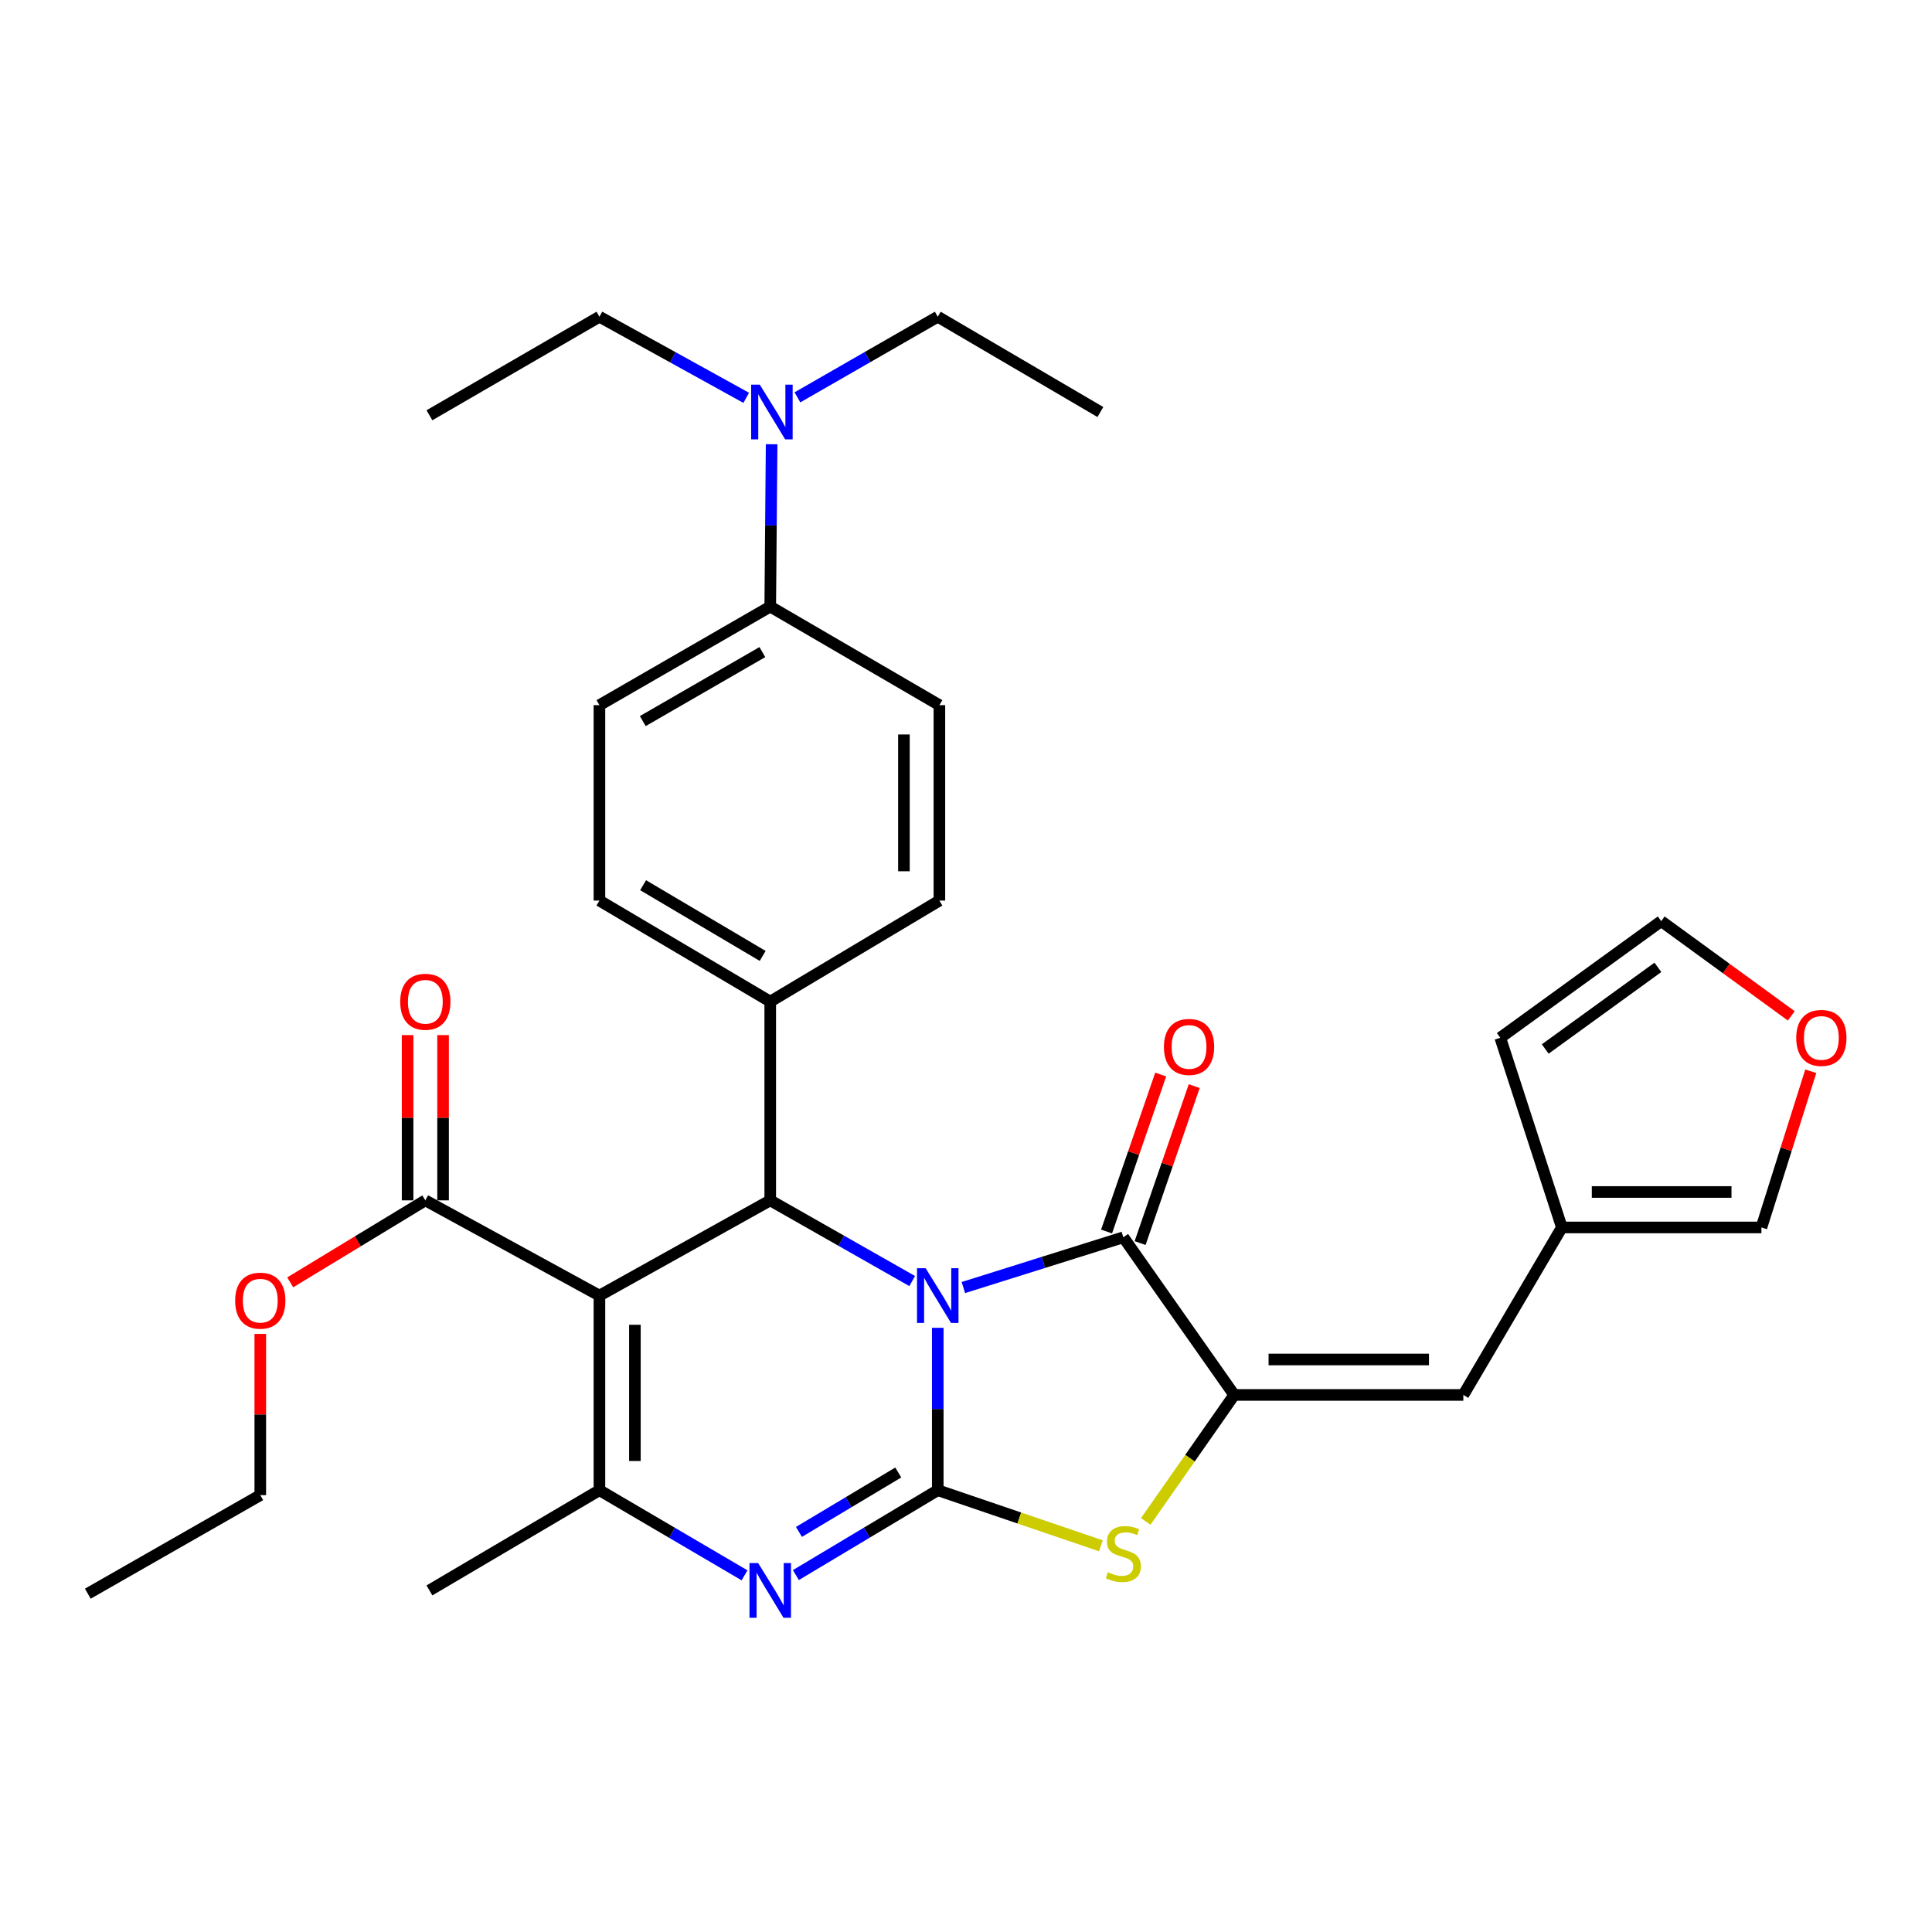 <?xml version='1.0' encoding='iso-8859-1'?>
<svg version='1.1' baseProfile='full'
              xmlns='http://www.w3.org/2000/svg'
                      xmlns:rdkit='http://www.rdkit.org/xml'
                      xmlns:xlink='http://www.w3.org/1999/xlink'
                  xml:space='preserve'
width='1000px' height='1000px' viewBox='0 0 1000 1000'>
<!-- END OF HEADER -->
<rect style='opacity:1.0;fill:#FFFFFF;stroke:none' width='1000' height='1000' x='0' y='0'> </rect>
<path class='bond-0' d='M 485.381,687.277 L 485.381,729.303' style='fill:none;fill-rule:evenodd;stroke:#0000FF;stroke-width:6px;stroke-linecap:butt;stroke-linejoin:miter;stroke-opacity:1' />
<path class='bond-0' d='M 485.381,729.303 L 485.381,771.329' style='fill:none;fill-rule:evenodd;stroke:#000000;stroke-width:6px;stroke-linecap:butt;stroke-linejoin:miter;stroke-opacity:1' />
<path class='bond-2' d='M 498.639,666.433 L 540.04,653.425' style='fill:none;fill-rule:evenodd;stroke:#0000FF;stroke-width:6px;stroke-linecap:butt;stroke-linejoin:miter;stroke-opacity:1' />
<path class='bond-2' d='M 540.04,653.425 L 581.441,640.418' style='fill:none;fill-rule:evenodd;stroke:#000000;stroke-width:6px;stroke-linecap:butt;stroke-linejoin:miter;stroke-opacity:1' />
<path class='bond-4' d='M 472.148,663.075 L 435.412,642.189' style='fill:none;fill-rule:evenodd;stroke:#0000FF;stroke-width:6px;stroke-linecap:butt;stroke-linejoin:miter;stroke-opacity:1' />
<path class='bond-4' d='M 435.412,642.189 L 398.675,621.304' style='fill:none;fill-rule:evenodd;stroke:#000000;stroke-width:6px;stroke-linecap:butt;stroke-linejoin:miter;stroke-opacity:1' />
<path class='bond-3' d='M 485.381,771.329 L 448.661,793.294' style='fill:none;fill-rule:evenodd;stroke:#000000;stroke-width:6px;stroke-linecap:butt;stroke-linejoin:miter;stroke-opacity:1' />
<path class='bond-3' d='M 448.661,793.294 L 411.941,815.259' style='fill:none;fill-rule:evenodd;stroke:#0000FF;stroke-width:6px;stroke-linecap:butt;stroke-linejoin:miter;stroke-opacity:1' />
<path class='bond-3' d='M 464.941,762.163 L 439.237,777.538' style='fill:none;fill-rule:evenodd;stroke:#000000;stroke-width:6px;stroke-linecap:butt;stroke-linejoin:miter;stroke-opacity:1' />
<path class='bond-3' d='M 439.237,777.538 L 413.533,792.914' style='fill:none;fill-rule:evenodd;stroke:#0000FF;stroke-width:6px;stroke-linecap:butt;stroke-linejoin:miter;stroke-opacity:1' />
<path class='bond-7' d='M 485.381,771.329 L 527.603,785.715' style='fill:none;fill-rule:evenodd;stroke:#000000;stroke-width:6px;stroke-linecap:butt;stroke-linejoin:miter;stroke-opacity:1' />
<path class='bond-7' d='M 527.603,785.715 L 569.824,800.101' style='fill:none;fill-rule:evenodd;stroke:#CCCC00;stroke-width:6px;stroke-linecap:butt;stroke-linejoin:miter;stroke-opacity:1' />
<path class='bond-1' d='M 310.265,670.598 L 398.675,621.304' style='fill:none;fill-rule:evenodd;stroke:#000000;stroke-width:6px;stroke-linecap:butt;stroke-linejoin:miter;stroke-opacity:1' />
<path class='bond-6' d='M 310.265,670.598 L 310.265,771.329' style='fill:none;fill-rule:evenodd;stroke:#000000;stroke-width:6px;stroke-linecap:butt;stroke-linejoin:miter;stroke-opacity:1' />
<path class='bond-6' d='M 328.625,685.708 L 328.625,756.219' style='fill:none;fill-rule:evenodd;stroke:#000000;stroke-width:6px;stroke-linecap:butt;stroke-linejoin:miter;stroke-opacity:1' />
<path class='bond-8' d='M 310.265,670.598 L 220.152,621.304' style='fill:none;fill-rule:evenodd;stroke:#000000;stroke-width:6px;stroke-linecap:butt;stroke-linejoin:miter;stroke-opacity:1' />
<path class='bond-5' d='M 581.441,640.418 L 638.823,722.024' style='fill:none;fill-rule:evenodd;stroke:#000000;stroke-width:6px;stroke-linecap:butt;stroke-linejoin:miter;stroke-opacity:1' />
<path class='bond-12' d='M 590.119,643.41 L 604.127,602.79' style='fill:none;fill-rule:evenodd;stroke:#000000;stroke-width:6px;stroke-linecap:butt;stroke-linejoin:miter;stroke-opacity:1' />
<path class='bond-12' d='M 604.127,602.79 L 618.135,562.169' style='fill:none;fill-rule:evenodd;stroke:#FF0000;stroke-width:6px;stroke-linecap:butt;stroke-linejoin:miter;stroke-opacity:1' />
<path class='bond-12' d='M 572.763,637.425 L 586.771,596.804' style='fill:none;fill-rule:evenodd;stroke:#000000;stroke-width:6px;stroke-linecap:butt;stroke-linejoin:miter;stroke-opacity:1' />
<path class='bond-12' d='M 586.771,596.804 L 600.779,556.184' style='fill:none;fill-rule:evenodd;stroke:#FF0000;stroke-width:6px;stroke-linecap:butt;stroke-linejoin:miter;stroke-opacity:1' />
<path class='bond-33' d='M 385.373,815.39 L 347.819,793.359' style='fill:none;fill-rule:evenodd;stroke:#0000FF;stroke-width:6px;stroke-linecap:butt;stroke-linejoin:miter;stroke-opacity:1' />
<path class='bond-33' d='M 347.819,793.359 L 310.265,771.329' style='fill:none;fill-rule:evenodd;stroke:#000000;stroke-width:6px;stroke-linecap:butt;stroke-linejoin:miter;stroke-opacity:1' />
<path class='bond-11' d='M 398.675,621.304 L 398.675,518.431' style='fill:none;fill-rule:evenodd;stroke:#000000;stroke-width:6px;stroke-linecap:butt;stroke-linejoin:miter;stroke-opacity:1' />
<path class='bond-9' d='M 638.823,722.024 L 757.424,722.024' style='fill:none;fill-rule:evenodd;stroke:#000000;stroke-width:6px;stroke-linecap:butt;stroke-linejoin:miter;stroke-opacity:1' />
<path class='bond-9' d='M 656.614,703.665 L 739.634,703.665' style='fill:none;fill-rule:evenodd;stroke:#000000;stroke-width:6px;stroke-linecap:butt;stroke-linejoin:miter;stroke-opacity:1' />
<path class='bond-32' d='M 638.823,722.024 L 615.924,754.762' style='fill:none;fill-rule:evenodd;stroke:#000000;stroke-width:6px;stroke-linecap:butt;stroke-linejoin:miter;stroke-opacity:1' />
<path class='bond-32' d='M 615.924,754.762 L 593.024,787.5' style='fill:none;fill-rule:evenodd;stroke:#CCCC00;stroke-width:6px;stroke-linecap:butt;stroke-linejoin:miter;stroke-opacity:1' />
<path class='bond-25' d='M 310.265,771.329 L 222.274,823.194' style='fill:none;fill-rule:evenodd;stroke:#000000;stroke-width:6px;stroke-linecap:butt;stroke-linejoin:miter;stroke-opacity:1' />
<path class='bond-17' d='M 229.332,621.304 L 229.332,578.533' style='fill:none;fill-rule:evenodd;stroke:#000000;stroke-width:6px;stroke-linecap:butt;stroke-linejoin:miter;stroke-opacity:1' />
<path class='bond-17' d='M 229.332,578.533 L 229.332,535.763' style='fill:none;fill-rule:evenodd;stroke:#FF0000;stroke-width:6px;stroke-linecap:butt;stroke-linejoin:miter;stroke-opacity:1' />
<path class='bond-17' d='M 210.973,621.304 L 210.973,578.533' style='fill:none;fill-rule:evenodd;stroke:#000000;stroke-width:6px;stroke-linecap:butt;stroke-linejoin:miter;stroke-opacity:1' />
<path class='bond-17' d='M 210.973,578.533 L 210.973,535.763' style='fill:none;fill-rule:evenodd;stroke:#FF0000;stroke-width:6px;stroke-linecap:butt;stroke-linejoin:miter;stroke-opacity:1' />
<path class='bond-24' d='M 220.152,621.304 L 185.186,642.523' style='fill:none;fill-rule:evenodd;stroke:#000000;stroke-width:6px;stroke-linecap:butt;stroke-linejoin:miter;stroke-opacity:1' />
<path class='bond-24' d='M 185.186,642.523 L 150.219,663.743' style='fill:none;fill-rule:evenodd;stroke:#FF0000;stroke-width:6px;stroke-linecap:butt;stroke-linejoin:miter;stroke-opacity:1' />
<path class='bond-10' d='M 757.424,722.024 L 808.422,635.328' style='fill:none;fill-rule:evenodd;stroke:#000000;stroke-width:6px;stroke-linecap:butt;stroke-linejoin:miter;stroke-opacity:1' />
<path class='bond-15' d='M 808.422,635.328 L 911.712,635.328' style='fill:none;fill-rule:evenodd;stroke:#000000;stroke-width:6px;stroke-linecap:butt;stroke-linejoin:miter;stroke-opacity:1' />
<path class='bond-15' d='M 823.915,616.969 L 896.219,616.969' style='fill:none;fill-rule:evenodd;stroke:#000000;stroke-width:6px;stroke-linecap:butt;stroke-linejoin:miter;stroke-opacity:1' />
<path class='bond-18' d='M 808.422,635.328 L 776.538,537.147' style='fill:none;fill-rule:evenodd;stroke:#000000;stroke-width:6px;stroke-linecap:butt;stroke-linejoin:miter;stroke-opacity:1' />
<path class='bond-20' d='M 398.675,518.431 L 486.228,466.138' style='fill:none;fill-rule:evenodd;stroke:#000000;stroke-width:6px;stroke-linecap:butt;stroke-linejoin:miter;stroke-opacity:1' />
<path class='bond-21' d='M 398.675,518.431 L 310.265,466.138' style='fill:none;fill-rule:evenodd;stroke:#000000;stroke-width:6px;stroke-linecap:butt;stroke-linejoin:miter;stroke-opacity:1' />
<path class='bond-21' d='M 394.76,494.785 L 332.873,458.18' style='fill:none;fill-rule:evenodd;stroke:#000000;stroke-width:6px;stroke-linecap:butt;stroke-linejoin:miter;stroke-opacity:1' />
<path class='bond-13' d='M 937.253,554.481 L 924.483,594.905' style='fill:none;fill-rule:evenodd;stroke:#FF0000;stroke-width:6px;stroke-linecap:butt;stroke-linejoin:miter;stroke-opacity:1' />
<path class='bond-13' d='M 924.483,594.905 L 911.712,635.328' style='fill:none;fill-rule:evenodd;stroke:#000000;stroke-width:6px;stroke-linecap:butt;stroke-linejoin:miter;stroke-opacity:1' />
<path class='bond-35' d='M 927.166,525.811 L 893.507,501.294' style='fill:none;fill-rule:evenodd;stroke:#FF0000;stroke-width:6px;stroke-linecap:butt;stroke-linejoin:miter;stroke-opacity:1' />
<path class='bond-35' d='M 893.507,501.294 L 859.848,476.776' style='fill:none;fill-rule:evenodd;stroke:#000000;stroke-width:6px;stroke-linecap:butt;stroke-linejoin:miter;stroke-opacity:1' />
<path class='bond-14' d='M 398.675,313.971 L 310.265,364.989' style='fill:none;fill-rule:evenodd;stroke:#000000;stroke-width:6px;stroke-linecap:butt;stroke-linejoin:miter;stroke-opacity:1' />
<path class='bond-14' d='M 394.59,337.525 L 332.703,373.238' style='fill:none;fill-rule:evenodd;stroke:#000000;stroke-width:6px;stroke-linecap:butt;stroke-linejoin:miter;stroke-opacity:1' />
<path class='bond-16' d='M 398.675,313.971 L 399.033,271.955' style='fill:none;fill-rule:evenodd;stroke:#000000;stroke-width:6px;stroke-linecap:butt;stroke-linejoin:miter;stroke-opacity:1' />
<path class='bond-16' d='M 399.033,271.955 L 399.39,229.939' style='fill:none;fill-rule:evenodd;stroke:#0000FF;stroke-width:6px;stroke-linecap:butt;stroke-linejoin:miter;stroke-opacity:1' />
<path class='bond-34' d='M 398.675,313.971 L 486.228,364.989' style='fill:none;fill-rule:evenodd;stroke:#000000;stroke-width:6px;stroke-linecap:butt;stroke-linejoin:miter;stroke-opacity:1' />
<path class='bond-26' d='M 386.242,205.917 L 348.254,184.927' style='fill:none;fill-rule:evenodd;stroke:#0000FF;stroke-width:6px;stroke-linecap:butt;stroke-linejoin:miter;stroke-opacity:1' />
<path class='bond-26' d='M 348.254,184.927 L 310.265,163.936' style='fill:none;fill-rule:evenodd;stroke:#000000;stroke-width:6px;stroke-linecap:butt;stroke-linejoin:miter;stroke-opacity:1' />
<path class='bond-27' d='M 412.747,205.668 L 449.064,184.802' style='fill:none;fill-rule:evenodd;stroke:#0000FF;stroke-width:6px;stroke-linecap:butt;stroke-linejoin:miter;stroke-opacity:1' />
<path class='bond-27' d='M 449.064,184.802 L 485.381,163.936' style='fill:none;fill-rule:evenodd;stroke:#000000;stroke-width:6px;stroke-linecap:butt;stroke-linejoin:miter;stroke-opacity:1' />
<path class='bond-19' d='M 776.538,537.147 L 859.848,476.776' style='fill:none;fill-rule:evenodd;stroke:#000000;stroke-width:6px;stroke-linecap:butt;stroke-linejoin:miter;stroke-opacity:1' />
<path class='bond-19' d='M 799.807,542.958 L 858.124,500.698' style='fill:none;fill-rule:evenodd;stroke:#000000;stroke-width:6px;stroke-linecap:butt;stroke-linejoin:miter;stroke-opacity:1' />
<path class='bond-22' d='M 486.228,466.138 L 486.228,364.989' style='fill:none;fill-rule:evenodd;stroke:#000000;stroke-width:6px;stroke-linecap:butt;stroke-linejoin:miter;stroke-opacity:1' />
<path class='bond-22' d='M 467.869,450.966 L 467.869,380.162' style='fill:none;fill-rule:evenodd;stroke:#000000;stroke-width:6px;stroke-linecap:butt;stroke-linejoin:miter;stroke-opacity:1' />
<path class='bond-23' d='M 310.265,466.138 L 310.265,364.989' style='fill:none;fill-rule:evenodd;stroke:#000000;stroke-width:6px;stroke-linecap:butt;stroke-linejoin:miter;stroke-opacity:1' />
<path class='bond-28' d='M 134.721,690.426 L 134.721,732.153' style='fill:none;fill-rule:evenodd;stroke:#FF0000;stroke-width:6px;stroke-linecap:butt;stroke-linejoin:miter;stroke-opacity:1' />
<path class='bond-28' d='M 134.721,732.153 L 134.721,773.879' style='fill:none;fill-rule:evenodd;stroke:#000000;stroke-width:6px;stroke-linecap:butt;stroke-linejoin:miter;stroke-opacity:1' />
<path class='bond-30' d='M 310.265,163.936 L 222.274,214.944' style='fill:none;fill-rule:evenodd;stroke:#000000;stroke-width:6px;stroke-linecap:butt;stroke-linejoin:miter;stroke-opacity:1' />
<path class='bond-29' d='M 485.381,163.936 L 569.548,213.261' style='fill:none;fill-rule:evenodd;stroke:#000000;stroke-width:6px;stroke-linecap:butt;stroke-linejoin:miter;stroke-opacity:1' />
<path class='bond-31' d='M 134.721,773.879 L 45.455,824.887' style='fill:none;fill-rule:evenodd;stroke:#000000;stroke-width:6px;stroke-linecap:butt;stroke-linejoin:miter;stroke-opacity:1' />
<path  class='atom-0' d='M 479.121 656.438
L 488.401 671.438
Q 489.321 672.918, 490.801 675.598
Q 492.281 678.278, 492.361 678.438
L 492.361 656.438
L 496.121 656.438
L 496.121 684.758
L 492.241 684.758
L 482.281 668.358
Q 481.121 666.438, 479.881 664.238
Q 478.681 662.038, 478.321 661.358
L 478.321 684.758
L 474.641 684.758
L 474.641 656.438
L 479.121 656.438
' fill='#0000FF'/>
<path  class='atom-4' d='M 392.415 809.034
L 401.695 824.034
Q 402.615 825.514, 404.095 828.194
Q 405.575 830.874, 405.655 831.034
L 405.655 809.034
L 409.415 809.034
L 409.415 837.354
L 405.535 837.354
L 395.575 820.954
Q 394.415 819.034, 393.175 816.834
Q 391.975 814.634, 391.615 813.954
L 391.615 837.354
L 387.935 837.354
L 387.935 809.034
L 392.415 809.034
' fill='#0000FF'/>
<path  class='atom-8' d='M 573.441 813.779
Q 573.761 813.899, 575.081 814.459
Q 576.401 815.019, 577.841 815.379
Q 579.321 815.699, 580.761 815.699
Q 583.441 815.699, 585.001 814.419
Q 586.561 813.099, 586.561 810.819
Q 586.561 809.259, 585.761 808.299
Q 585.001 807.339, 583.801 806.819
Q 582.601 806.299, 580.601 805.699
Q 578.081 804.939, 576.561 804.219
Q 575.081 803.499, 574.001 801.979
Q 572.961 800.459, 572.961 797.899
Q 572.961 794.339, 575.361 792.139
Q 577.801 789.939, 582.601 789.939
Q 585.881 789.939, 589.601 791.499
L 588.681 794.579
Q 585.281 793.179, 582.721 793.179
Q 579.961 793.179, 578.441 794.339
Q 576.921 795.459, 576.961 797.419
Q 576.961 798.939, 577.721 799.859
Q 578.521 800.779, 579.641 801.299
Q 580.801 801.819, 582.721 802.419
Q 585.281 803.219, 586.801 804.019
Q 588.321 804.819, 589.401 806.459
Q 590.521 808.059, 590.521 810.819
Q 590.521 814.739, 587.881 816.859
Q 585.281 818.939, 580.921 818.939
Q 578.401 818.939, 576.481 818.379
Q 574.601 817.859, 572.361 816.939
L 573.441 813.779
' fill='#CCCC00'/>
<path  class='atom-13' d='M 602.446 541.889
Q 602.446 535.089, 605.806 531.289
Q 609.166 527.489, 615.446 527.489
Q 621.726 527.489, 625.086 531.289
Q 628.446 535.089, 628.446 541.889
Q 628.446 548.769, 625.046 552.689
Q 621.646 556.569, 615.446 556.569
Q 609.206 556.569, 605.806 552.689
Q 602.446 548.809, 602.446 541.889
M 615.446 553.369
Q 619.766 553.369, 622.086 550.489
Q 624.446 547.569, 624.446 541.889
Q 624.446 536.329, 622.086 533.529
Q 619.766 530.689, 615.446 530.689
Q 611.126 530.689, 608.766 533.489
Q 606.446 536.289, 606.446 541.889
Q 606.446 547.609, 608.766 550.489
Q 611.126 553.369, 615.446 553.369
' fill='#FF0000'/>
<path  class='atom-14' d='M 929.729 537.227
Q 929.729 530.427, 933.089 526.627
Q 936.449 522.827, 942.729 522.827
Q 949.009 522.827, 952.369 526.627
Q 955.729 530.427, 955.729 537.227
Q 955.729 544.107, 952.329 548.027
Q 948.929 551.907, 942.729 551.907
Q 936.489 551.907, 933.089 548.027
Q 929.729 544.147, 929.729 537.227
M 942.729 548.707
Q 947.049 548.707, 949.369 545.827
Q 951.729 542.907, 951.729 537.227
Q 951.729 531.667, 949.369 528.867
Q 947.049 526.027, 942.729 526.027
Q 938.409 526.027, 936.049 528.827
Q 933.729 531.627, 933.729 537.227
Q 933.729 542.947, 936.049 545.827
Q 938.409 548.707, 942.729 548.707
' fill='#FF0000'/>
<path  class='atom-17' d='M 393.272 199.101
L 402.552 214.101
Q 403.472 215.581, 404.952 218.261
Q 406.432 220.941, 406.512 221.101
L 406.512 199.101
L 410.272 199.101
L 410.272 227.421
L 406.392 227.421
L 396.432 211.021
Q 395.272 209.101, 394.032 206.901
Q 392.832 204.701, 392.472 204.021
L 392.472 227.421
L 388.792 227.421
L 388.792 199.101
L 393.272 199.101
' fill='#0000FF'/>
<path  class='atom-18' d='M 207.152 518.511
Q 207.152 511.711, 210.512 507.911
Q 213.872 504.111, 220.152 504.111
Q 226.432 504.111, 229.792 507.911
Q 233.152 511.711, 233.152 518.511
Q 233.152 525.391, 229.752 529.311
Q 226.352 533.191, 220.152 533.191
Q 213.912 533.191, 210.512 529.311
Q 207.152 525.431, 207.152 518.511
M 220.152 529.991
Q 224.472 529.991, 226.792 527.111
Q 229.152 524.191, 229.152 518.511
Q 229.152 512.951, 226.792 510.151
Q 224.472 507.311, 220.152 507.311
Q 215.832 507.311, 213.472 510.111
Q 211.152 512.911, 211.152 518.511
Q 211.152 524.231, 213.472 527.111
Q 215.832 529.991, 220.152 529.991
' fill='#FF0000'/>
<path  class='atom-25' d='M 121.721 673.228
Q 121.721 666.428, 125.081 662.628
Q 128.441 658.828, 134.721 658.828
Q 141.001 658.828, 144.361 662.628
Q 147.721 666.428, 147.721 673.228
Q 147.721 680.108, 144.321 684.028
Q 140.921 687.908, 134.721 687.908
Q 128.481 687.908, 125.081 684.028
Q 121.721 680.148, 121.721 673.228
M 134.721 684.708
Q 139.041 684.708, 141.361 681.828
Q 143.721 678.908, 143.721 673.228
Q 143.721 667.668, 141.361 664.868
Q 139.041 662.028, 134.721 662.028
Q 130.401 662.028, 128.041 664.828
Q 125.721 667.628, 125.721 673.228
Q 125.721 678.948, 128.041 681.828
Q 130.401 684.708, 134.721 684.708
' fill='#FF0000'/>
</svg>
